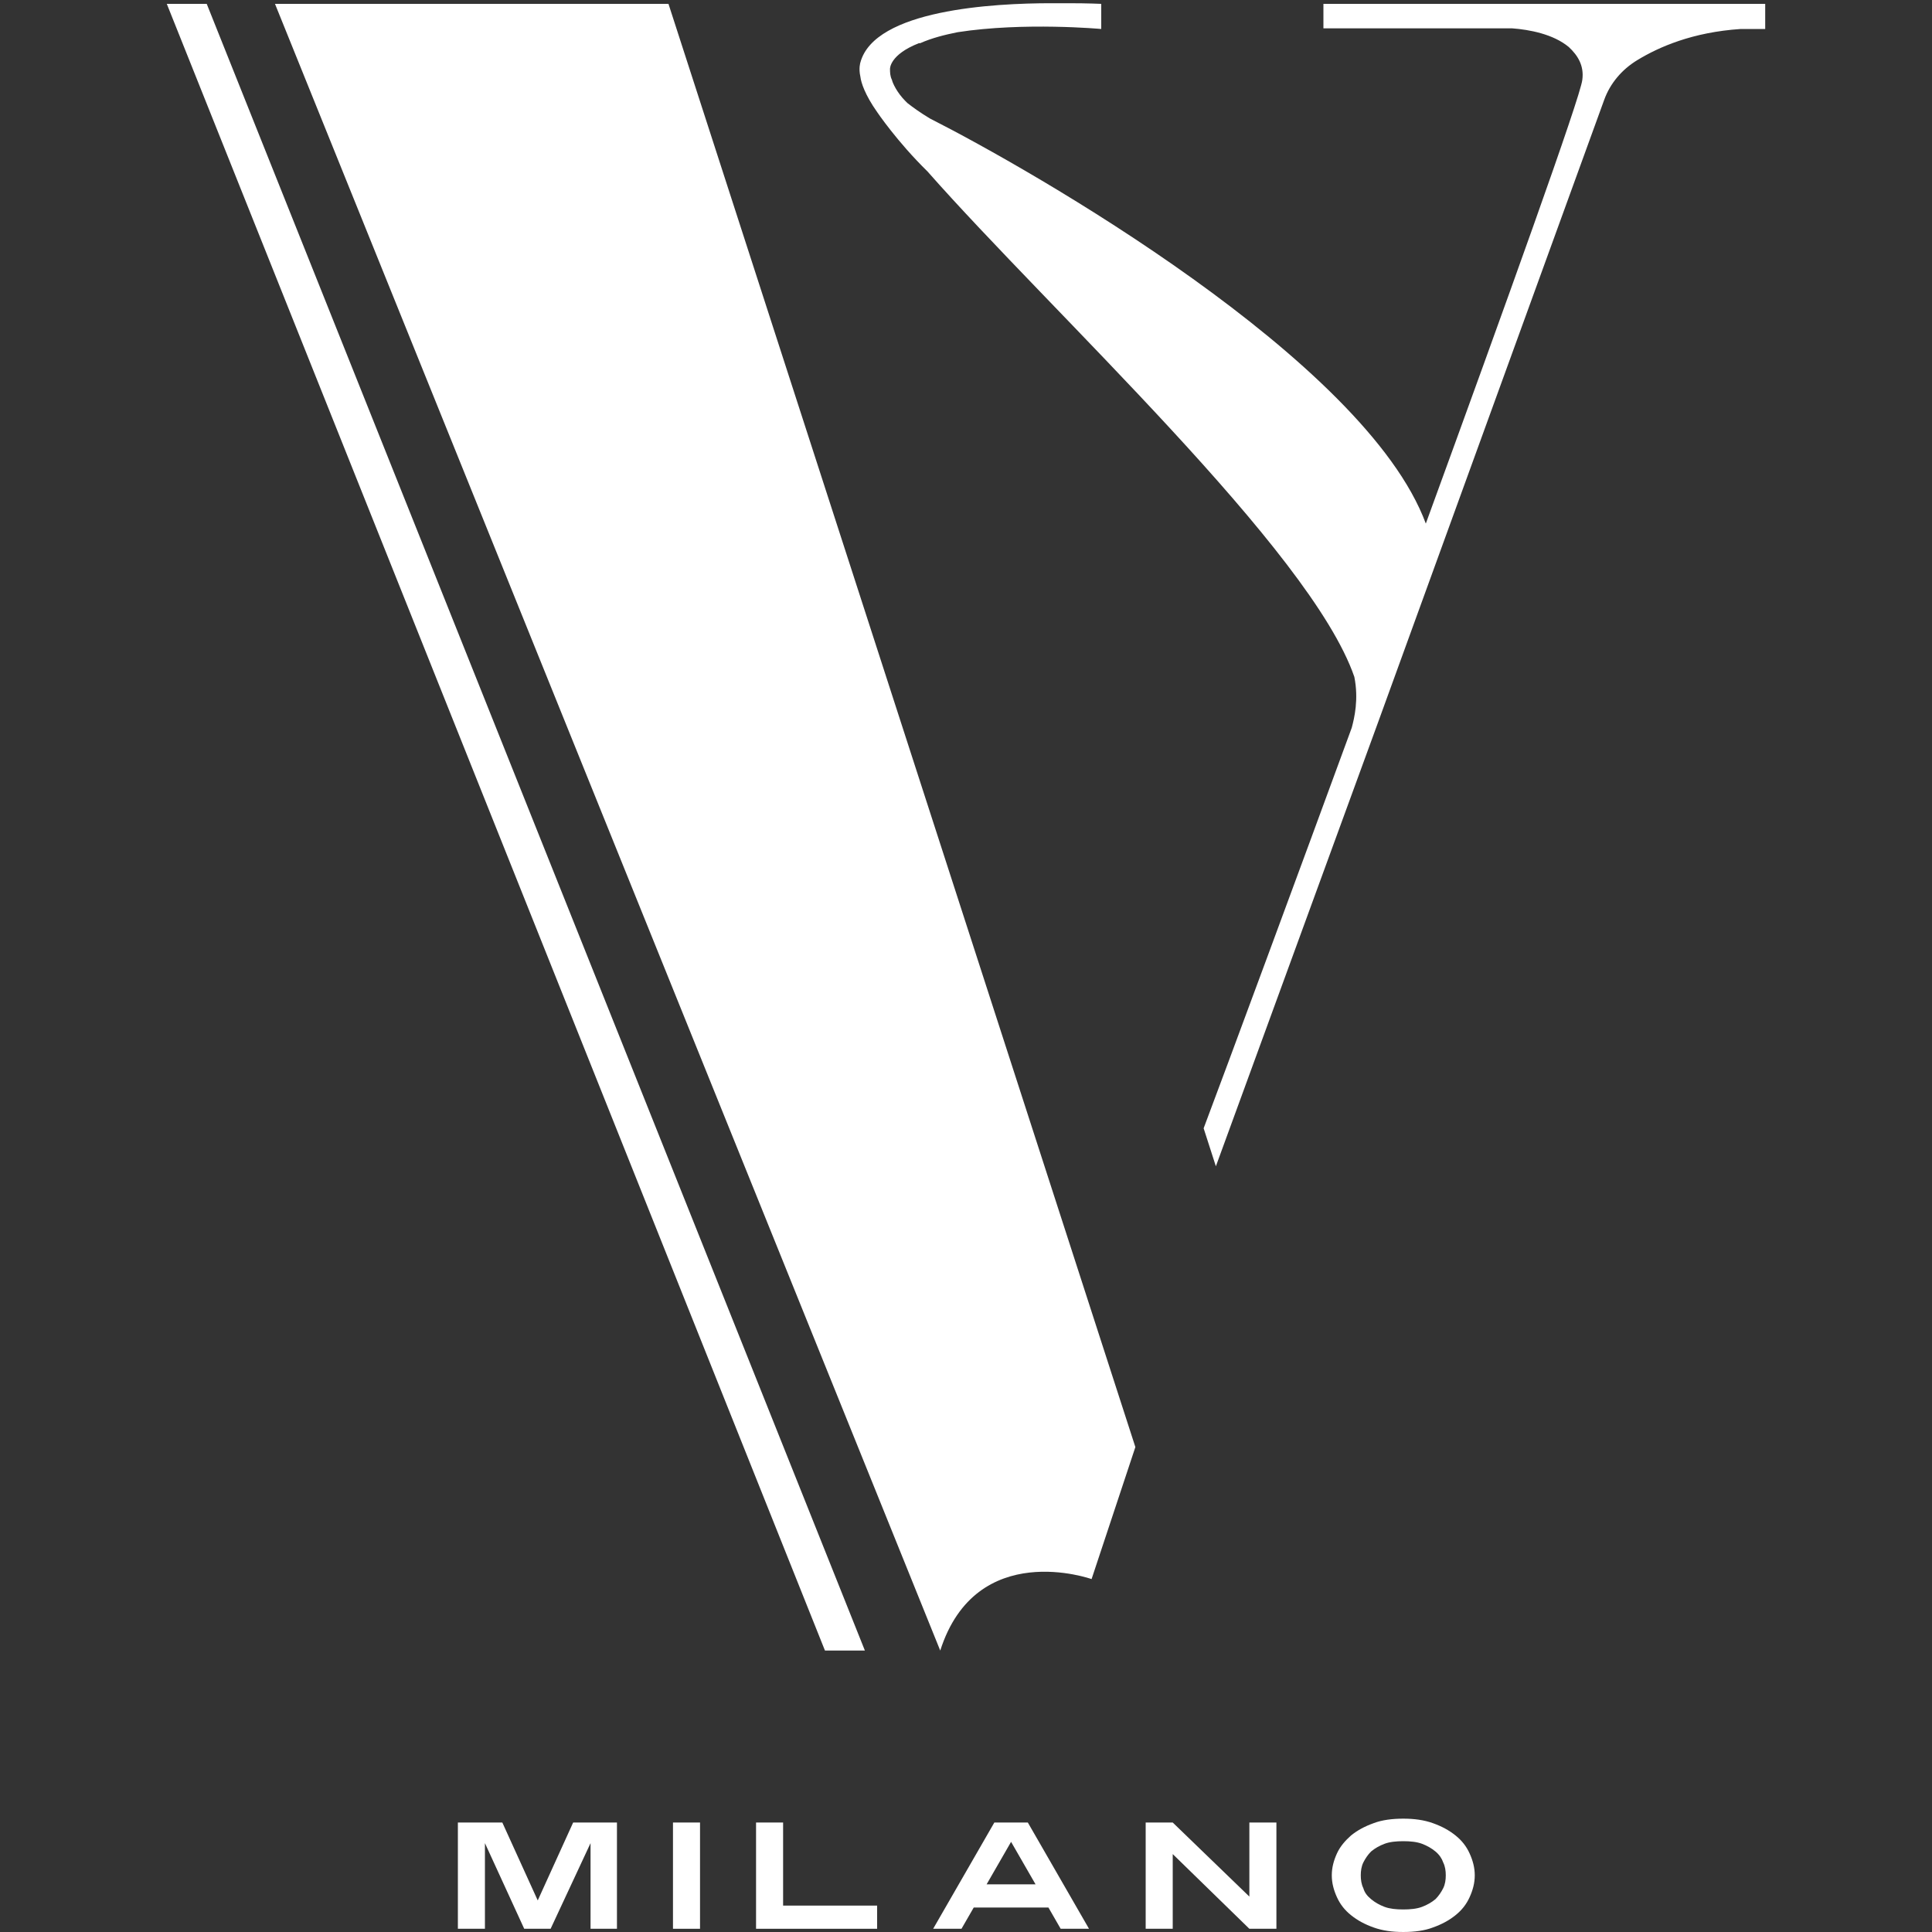 <?xml version="1.0" encoding="UTF-8"?>
<svg id="Livello_1" xmlns="http://www.w3.org/2000/svg" version="1.1" viewBox="0 0 300 300">
  <rect x="0" y="0" width="300" height="300" fill="#333333" stroke="none"/>
  <!-- Generator: Adobe Illustrator 29.0.0, SVG Export Plug-In . SVG Version: 2.1.0 Build 186)  -->
  <defs>
    <style>
      .st0 {
        fill: #fff;
      }
    </style>
  </defs>
  <polygon class="st0" points="83.5 295.1 78 283 71.1 283 71.1 299.5 75.3 299.5 75.3 286.2 81.4 299.5 85.5 299.5 91.7 286.2 91.7 299.5 95.8 299.5 95.8 283 89 283 83.5 295.1"/>
  <rect class="st0" x="104.5" y="283" width="4.2" height="16.5"/>
  <polygon class="st0" points="121.6 283 117.4 283 117.4 299.5 136.2 299.5 136.2 295.9 121.6 295.9 121.6 283"/>
  <path class="st0" d="M154.4,283l-9.5,16.5h4.4l1.9-3.3h11.6l1.9,3.3h4.4l-9.5-16.5h-5.3.1ZM153.2,292.6l3.8-6.6,3.8,6.6h-7.6Z"/>
  <polygon class="st0" points="194 294.5 182.1 283 177.9 283 177.9 299.5 182.1 299.5 182.1 287.9 194 299.5 198.2 299.5 198.2 283 194 283 194 294.5"/>
  <path class="st0" d="M226,285c-1-.8-2.1-1.4-3.5-1.9s-2.9-.7-4.6-.7-3.3.2-4.6.7c-1.4.5-2.5,1.1-3.5,1.9-.9.8-1.7,1.7-2.2,2.8-.5,1.1-.8,2.2-.8,3.4s.3,2.3.8,3.4,1.2,2,2.2,2.8,2.1,1.4,3.5,1.9,2.9.7,4.6.7,3.3-.2,4.6-.7c1.4-.5,2.5-1.1,3.5-1.9s1.7-1.7,2.2-2.8.8-2.2.8-3.4-.3-2.3-.8-3.4-1.2-2-2.2-2.8ZM224.1,293.2c-.3.6-.7,1.2-1.2,1.7-.6.5-1.3.9-2.1,1.2-.8.3-1.8.4-2.9.4s-2.1-.1-2.9-.4c-.8-.3-1.5-.7-2.1-1.2s-1-1-1.2-1.7c-.3-.6-.4-1.3-.4-2s.1-1.4.4-2c.3-.6.7-1.2,1.2-1.7.6-.5,1.3-.9,2.1-1.2.8-.3,1.8-.4,2.9-.4s2.1.1,2.9.4c.8.3,1.5.7,2.1,1.2s1,1.1,1.2,1.7c.3.6.4,1.3.4,2s-.1,1.4-.4,2Z"/>
  <path class="st0" d="M42.7.6l103.3,255.7c5.6-17.5,23.5-11.1,23.5-11.1l6.8-20.5L103.8.6h-61.1Z"/>
  <polygon class="st0" points="134.3 256.3 32.1 .6 25.9 .6 128.1 256.3 134.3 256.3"/>
  <path class="st0" d="M273.9.6h-68.4v3.8h29.3c2.7.2,6.4.9,8.8,2.9,1.4,1.3,2.4,2.9,2.1,5.1-.3,2.7-11.9,34.9-24.3,68.9-9.4-25.4-61.4-55-77-62.9-1.5-.9-2.6-1.7-3.5-2.4h0c-.1-.1-.2-.2-.3-.3-1.3-1.3-2-2.8-2.1-3.3-.3-.6-.3-1.2-.3-1.7,0,0-.1-2.2,4.5-4h.2c1.8-.8,3.8-1.3,5.8-1.7,10.3-1.6,22.3-.5,22.3-.5V.6s-2-.1-5.1-.1h-2.7c-8.9,0-27.4,1-29.6,9.2,0,0-.3.9,0,2.2.1.9.7,2.8,2.6,5.5h0s3.1,4.6,7.8,9.2c19.3,21.9,59.5,58.8,66.3,78.5.7,3.5,0,6.4-.4,7.9-7.4,20.2-19.9,54-23,62.2l1.9,5.9,25.1-68.7L249.1,15.5c.9-2.5,2.7-4.7,5.2-6.2,3.3-2,8.5-4.3,16-4.8h3.8V.6h-.2,0Z"/>
</svg>